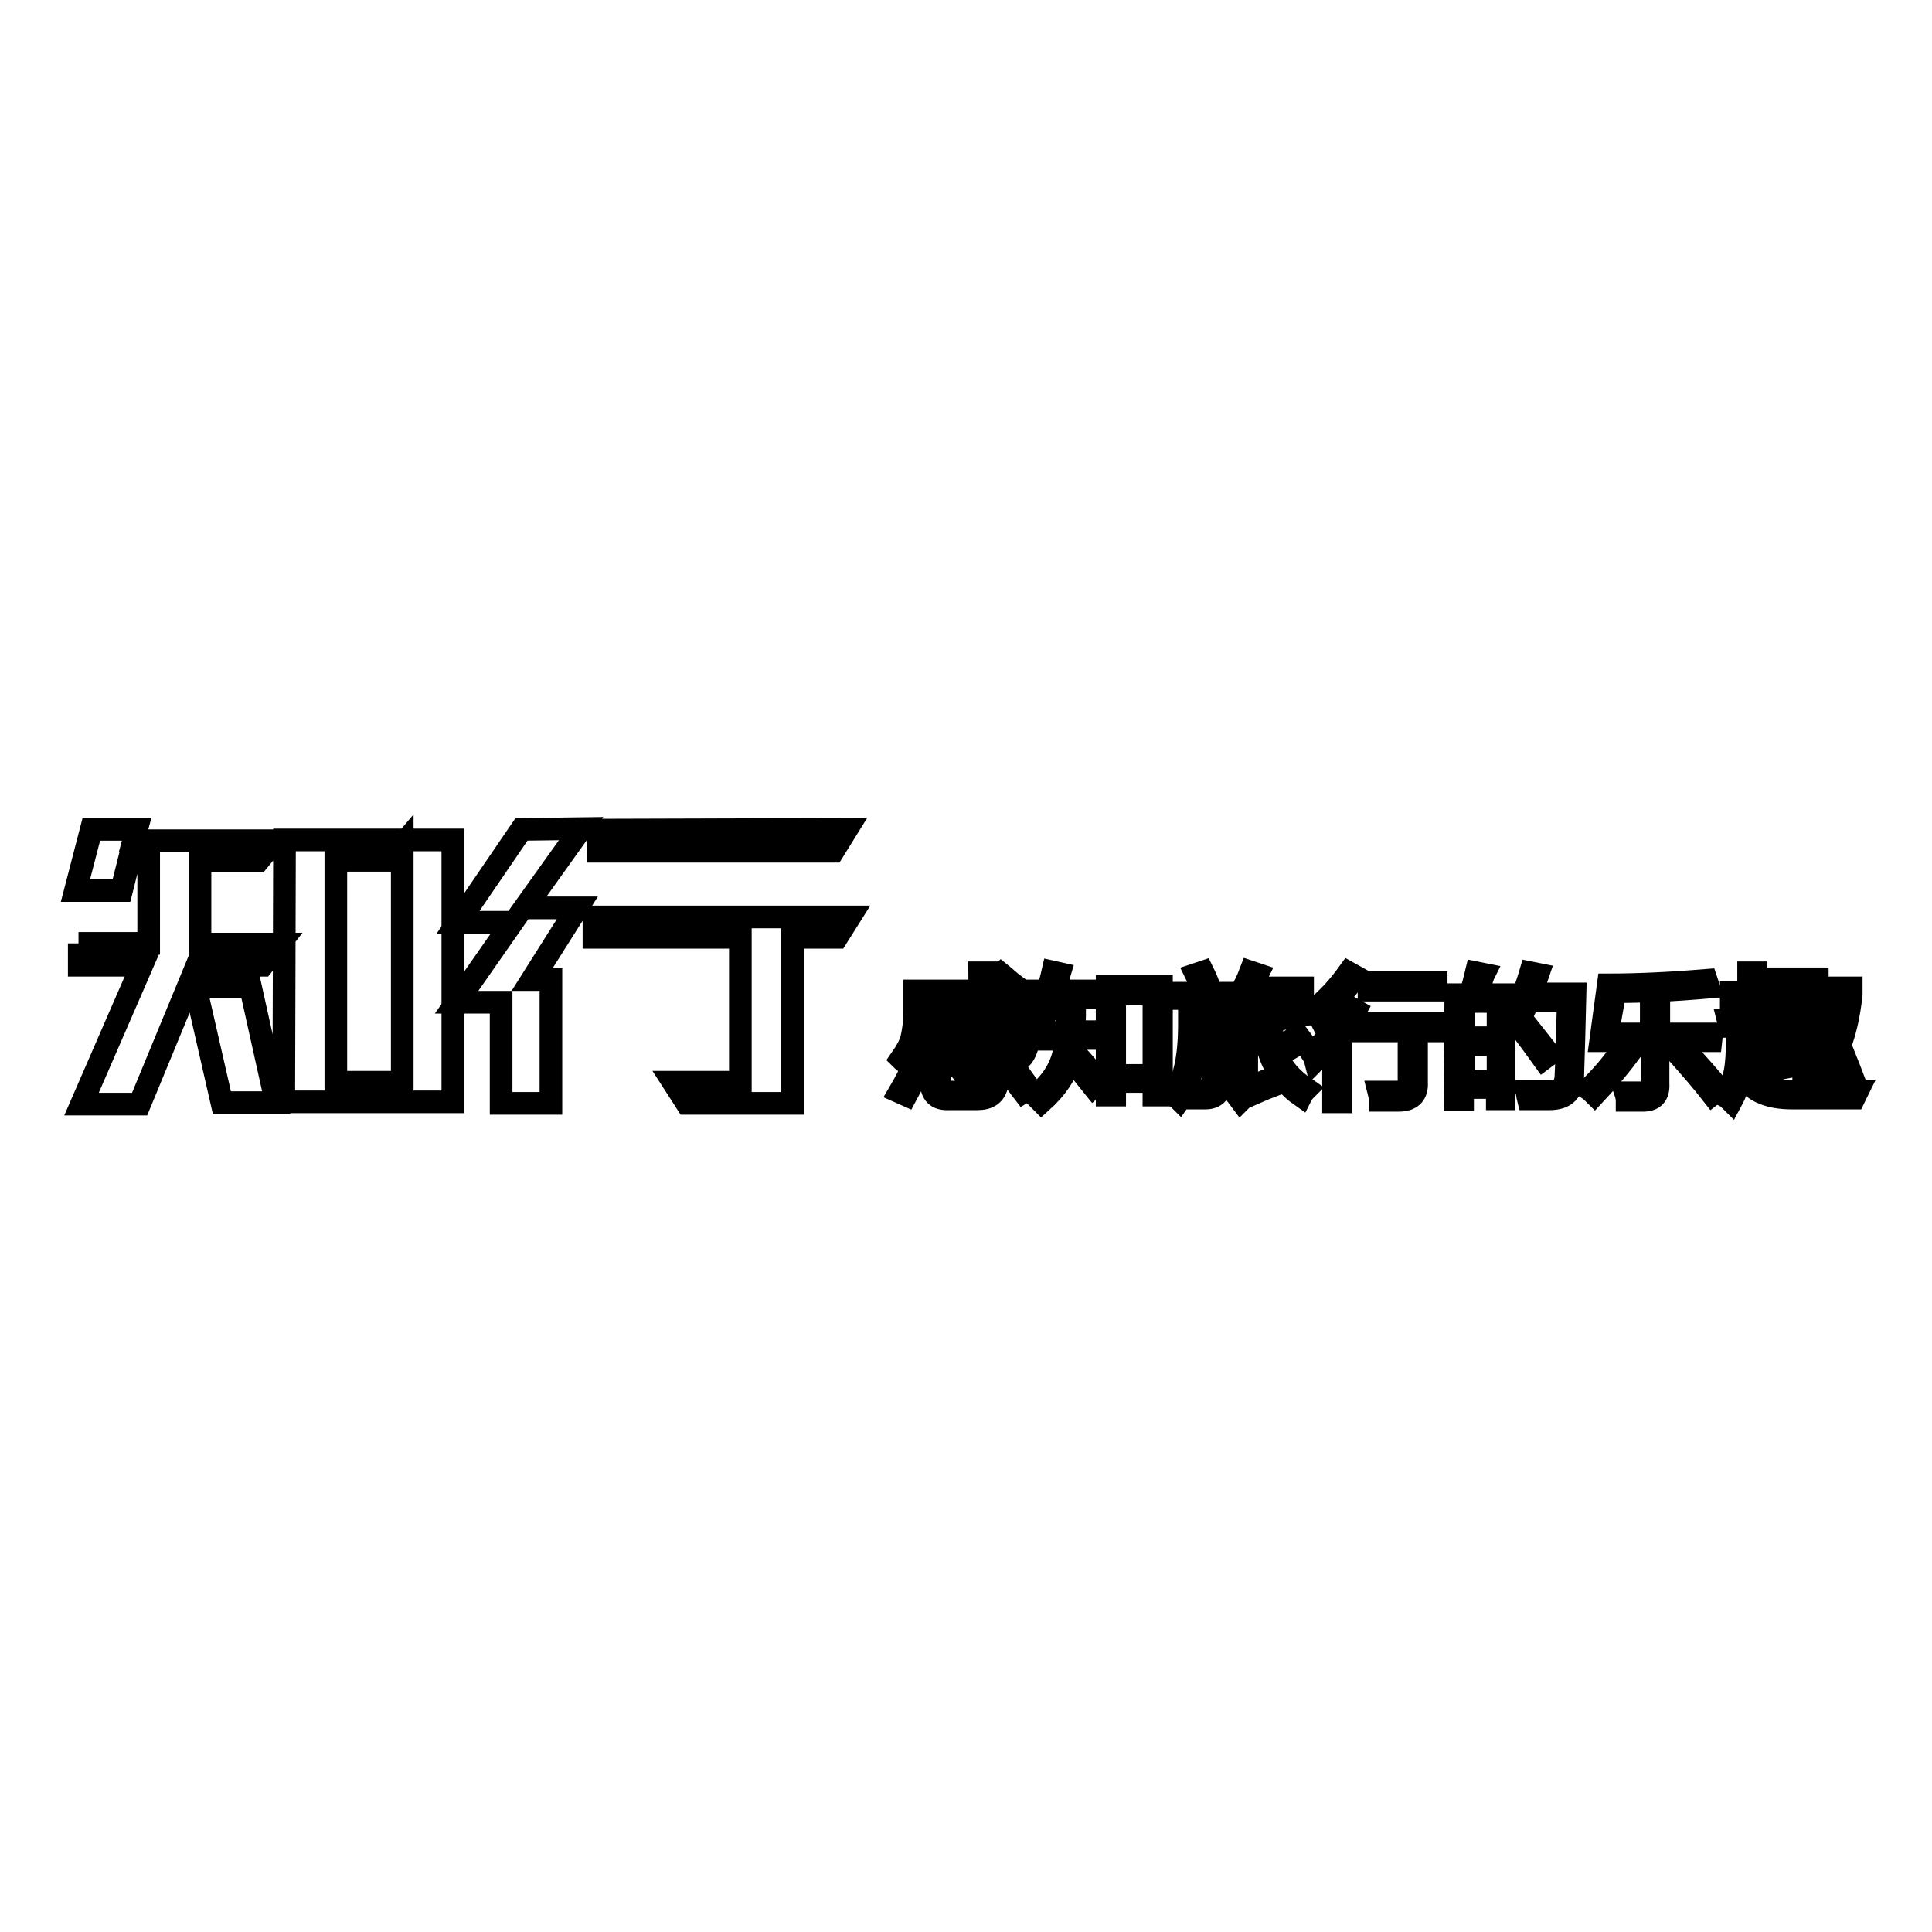 <?xml version="1.0" encoding="utf-8"?>
<!-- Svg Vector Icons : http://www.onlinewebfonts.com/icon -->
<!DOCTYPE svg PUBLIC "-//W3C//DTD SVG 1.1//EN" "http://www.w3.org/Graphics/SVG/1.1/DTD/svg11.dtd">
<svg version="1.1" xmlns="http://www.w3.org/2000/svg" xmlns:xlink="http://www.w3.org/1999/xlink" x="0px" y="0px" viewBox="0 0 256 256" enable-background="new 0 0 256 256" xml:space="preserve">
<g><g><path stroke-width="3" fill-opacity="0" stroke="#000000"  d="M10.4,125h9.3v-11h-2.6l-1,4H10l2.1-8.1h6l-0.4,1.5h18.7l-2.2,2.7h-7.7v11H37l-2.2,2.8h-8.7l-7.6,18.4h-7.7l8-18.4h-8.3V125z M36.6,146.1h-7.2l-3.5-15.3h7.3L36.6,146.1z M37.7,111.3h16.2l-0.1,0H60v34.7H37.6L37.7,111.3L37.7,111.3z M44.5,114.1v29.3h8.8V112l-1.7,2H44.5z"/><path stroke-width="3" fill-opacity="0" stroke="#000000"  d="M60.5,132.8l7.4-10.6h-7.2l8.4-12.3l7.9-0.1l-7.5,10.5h7l-6,9.5H73v16.4h-6.6v-13.4L60.5,132.8L60.5,132.8z M98.1,124.2H78.7v-2.7h33.9l-1.7,2.7H105v22H91l-1.8-2.8h8.9V124.2z M110.4,112.8H79.3V110l32.9-0.1L110.4,112.8z"/><path stroke-width="3" fill-opacity="0" stroke="#000000"  d="M121,141.2l0.9,0.4c-0.6,1.2-1.2,2.4-1.8,3.5l-0.9-0.4C119.9,143.5,120.5,142.4,121,141.2z M129.3,140.7c-0.2-0.2-0.4-0.4-0.7-0.7c1-0.7,1.9-1.4,2.6-2.2c-0.6-1.4-1.1-3.3-1.3-5.7h-7.9v1.9c0,0.1,0,0.4,0,0.7c0,2.6-0.6,4.7-1.9,6.2c-0.2-0.2-0.5-0.4-0.7-0.6c0.7-1,1.2-1.9,1.4-2.7c0.2-0.9,0.4-2,0.4-3.6v-2.7h8.7c0-0.5-0.1-1.3-0.1-2.4h0.9c0,0.9,0.1,1.7,0.1,2.4h5.4v0.8h-5.3c0.2,2,0.6,3.7,1,4.9c0.7-0.9,1.5-2.2,2.2-3.7l0.9,0.4c-0.8,1.8-1.7,3.2-2.6,4.3c0.5,1.1,1.1,1.6,1.7,1.6c0.5,0,0.8-0.3,1-0.9c0.2-0.5,0.4-1.2,0.6-2c0.2,0.1,0.5,0.2,0.8,0.4c-0.1,0.6-0.3,1.3-0.5,1.9c-0.4,1.1-1,1.7-1.9,1.6c-0.9,0-1.7-0.6-2.4-1.9C131.1,139.3,130.3,140,129.3,140.7z M123,133.6h6.1v0.8H123V133.6z M123.4,135.8h5.2v3.7h-5.2V135.8z M123.6,141.1h0.9v2.1c0,0.6,0.1,1,0.3,1.2c0.2,0.2,0.7,0.3,1.3,0.3h3.1c1.2,0,1.9-0.3,2-1.1c0.1-0.4,0.2-1,0.3-1.8l0.9,0.4c-0.1,0.7-0.2,1.2-0.3,1.6c-0.3,1.2-1.1,1.8-2.6,1.8h-3.7c-1.7,0.1-2.4-0.7-2.4-2.3L123.6,141.1L123.6,141.1z M124.3,136.6v2.1h3.4v-2.1H124.3z M126.4,140.8l0.7-0.5c0.7,0.7,1.3,1.4,2,2.1l-0.8,0.6C127.7,142.2,127.1,141.5,126.4,140.8z M132.1,129.7l0.6-0.6c0.5,0.4,1,0.9,1.8,1.5l-0.7,0.6C133.2,130.7,132.7,130.2,132.1,129.7z M133.5,141.7l0.8-0.5c0.6,0.9,1.3,1.9,2.1,3l-0.8,0.5C134.9,143.8,134.2,142.8,133.5,141.7z"/><path stroke-width="3" fill-opacity="0" stroke="#000000"  d="M138.3,135c-0.3-0.1-0.6-0.3-0.9-0.4c0.9-1.7,1.6-3.6,2.1-5.8l0.9,0.2c-0.2,0.7-0.5,1.5-0.7,2.3h5.5v0.9h-2.8c0,1.8,0,3.2-0.1,4.5h3.3v0.9h-3.4c-0.1,0.9-0.2,1.6-0.4,2.4l0.6-0.5c1.2,1.3,2.3,2.6,3.3,3.8l-0.8,0.7c-1.2-1.5-2.2-2.8-3.1-3.7c-0.6,2.1-1.8,3.9-3.8,5.7c-0.3-0.3-0.6-0.6-0.8-0.8c2.5-2,3.9-4.5,4-7.5h-3.8v-0.9h3.9c0.1-1.2,0.1-2.6,0.1-4.5h-2C139,133.2,138.7,134.1,138.3,135z M146.7,130.7h7.2v14.4h-1v-1.8h-5.2v1.8h-1L146.7,130.7L146.7,130.7z M147.7,131.7v10.8h5.2v-10.8H147.7z"/><path stroke-width="3" fill-opacity="0" stroke="#000000"  d="M156,131.6h6.7v0.9h-4.1c0,0.7,0,1.7,0,3h3.4c0,2.4-0.1,4.9-0.2,7.6c0,1.6-0.7,2.4-2.1,2.4c-0.2,0-0.4,0-0.7,0c-0.1,0-0.2,0-0.4,0c-0.1,0-0.3,0-0.5,0c0-0.3-0.1-0.6-0.2-1c0.5,0,1,0,1.5,0c0.9,0.1,1.4-0.5,1.4-1.7c0.1-2.2,0.2-4.4,0.2-6.6h-2.5c0,4.4-0.8,7.5-2.2,9.5c-0.3-0.3-0.6-0.5-0.8-0.6c1.4-1.8,2.1-4.9,2.1-9.4c0-1.2,0-2.3,0-3.4H156V131.6L156,131.6z M158.5,129.1l0.9-0.3c0.4,0.8,0.7,1.6,1,2.4l-0.9,0.4C159.2,130.8,158.9,129.9,158.5,129.1z M163.1,134.9c-0.3-0.2-0.6-0.4-0.7-0.6c1.4-1.6,2.5-3.4,3.3-5.5l0.9,0.3c-0.3,0.6-0.5,1.2-0.8,1.8h6.8v0.9h-7.3C164.6,132.9,163.9,133.9,163.1,134.9z M172,137.2l0.6,0.8c-1.3,0.7-2.4,1.4-3.3,1.9c0.6,1.7,1.9,3.1,3.8,4.4c-0.2,0.2-0.5,0.5-0.7,0.9c-3-2.1-4.7-5.4-5-9.8c-0.7,0.1-1.4,0.2-2.2,0.3v8.6c1-0.4,2-0.9,3.2-1.4c0,0.3,0,0.7,0.1,1c-1.3,0.5-2.4,1-3.3,1.4c-0.3,0.1-0.6,0.3-0.8,0.5l-0.6-0.8c0.2-0.2,0.3-0.4,0.4-0.6c0.1-0.2,0.1-0.4,0.1-0.7v-8.8c2.4-0.2,4.9-0.6,7.5-1.2l0.4,0.9c-1.1,0.2-2.4,0.4-3.9,0.7c0.2,1.5,0.5,2.8,0.8,3.8C170,138.5,171,137.9,172,137.2z"/><path stroke-width="3" fill-opacity="0" stroke="#000000"  d="M173.8,139.5c1.8-1.4,3.4-3.5,4.9-6.1l0.9,0.5c-0.6,1.1-1.3,2-1.9,2.9v9.2h-1v-8c-0.8,0.9-1.6,1.7-2.4,2.5C174.2,140.1,174,139.8,173.8,139.5z M174.8,134.6c-0.2-0.4-0.4-0.7-0.6-0.9c1.7-1.3,3.2-3,4.5-4.8l0.9,0.5C178.2,131.4,176.6,133.1,174.8,134.6z M180.3,135.6h10.9v1h-3.5v6.8c0.1,1.6-0.7,2.4-2.4,2.4c-0.4,0-0.7,0-1.1,0c-0.2,0-0.4,0-0.6,0c-0.2,0-0.4,0-0.7,0c0-0.4-0.1-0.7-0.2-1.1c0.7,0,1.5,0,2.4,0c0.6,0,1-0.1,1.3-0.3c0.2-0.2,0.4-0.6,0.3-1.1v-6.7h-6.4L180.3,135.6L180.3,135.6L180.3,135.6z M181.4,130.2h8.9v1h-8.9V130.2z"/><path stroke-width="3" fill-opacity="0" stroke="#000000"  d="M192.9,131.8h1.9c0.4-1.1,0.6-2.1,0.8-2.9l1,0.2c-0.1,0.2-0.2,0.6-0.4,1.1c-0.2,0.7-0.4,1.3-0.5,1.6h3.6v13.8h-0.9v-1.5h-4.6v1.6h-1L192.9,131.8L192.9,131.8z M193.9,132.7v4.8h4.6v-4.8H193.9z M193.9,138.4v4.9h4.6v-4.9H193.9z M200.9,135.7c-0.2-0.2-0.5-0.3-0.8-0.5c1.1-1.8,2-3.9,2.7-6.3l1,0.2c-0.3,0.9-0.7,1.8-1,2.6h5.9c-0.1,4.2-0.2,7.8-0.3,10.9c0,2-1,3-3.1,3c-0.4,0-0.8,0-1.2,0c-0.2,0-0.5,0-0.7,0c-0.2,0-0.5,0-0.9,0c-0.1-0.4-0.1-0.7-0.2-1c0.9,0,1.9,0,2.9,0c1.5,0.1,2.3-0.6,2.3-2.2c0.1-1.9,0.2-5.2,0.3-9.8h-5.3C202,133.9,201.5,134.9,200.9,135.7z M201.7,136.5l0.7-0.5c0.8,1,1.8,2.3,2.9,3.7l-0.8,0.6C203.5,138.9,202.6,137.7,201.7,136.5z"/><path stroke-width="3" fill-opacity="0" stroke="#000000"  d="M214.8,139.3l0.9,0.5c-1.5,2-3,3.7-4.4,5.2c-0.3-0.3-0.5-0.5-0.8-0.7C212.2,142.7,213.6,141,214.8,139.3z M226.7,137.9h-7v5.7c0.1,1.5-0.6,2.2-2,2.2c-0.3,0-0.6,0-0.9,0c-0.2,0-0.3,0-0.5,0c-0.2,0-0.4,0-0.7,0c0-0.3-0.1-0.7-0.2-1c0.3,0,0.7,0,1,0c0.2,0,0.3,0,0.5,0c0.1,0,0.4,0,0.7,0c0.5,0,0.8-0.1,1-0.3c0.2-0.2,0.3-0.6,0.3-1.1v-5.5h-6.8l1-7.4c3.8,0,8.2-0.2,13-0.6l0.3,0.9c-4.5,0.4-8.6,0.6-12.4,0.6L213,137h5.8v-4.1h1v4.1h7L226.7,137.9L226.7,137.9z M226.9,145c-1.4-1.8-2.9-3.5-4.4-5.2l0.8-0.6c1.6,1.7,3.1,3.4,4.5,5.1L226.9,145z"/><path stroke-width="3" fill-opacity="0" stroke="#000000"  d="M229,135.2h2.7v-2.9h-2.3v-0.8h2.3v-2.6h0.9v2.6h2v0.8h-2v2.9h2.5v0.8h-1.9v2.9h1.7v0.8h-1.7v3.9c1,0.7,2.5,1,4.7,1c0.3,0,0.7,0,1.4,0c3.3,0,5.6,0,6.8,0c-0.2,0.4-0.3,0.7-0.4,0.9c-0.3,0-0.8,0-1.5,0c-3.4,0-5.7,0-6.7,0c-3.5,0-5.7-1.1-6.8-3.5c-0.2,1.3-0.6,2.6-1.3,3.9c-0.3-0.3-0.5-0.5-0.7-0.6c0.6-1.1,1-2.2,1.2-3.3c0.2-1,0.3-2.5,0.3-4.5h0.8c0,1.3,0,2.2-0.1,2.9c0.5,1,1,1.8,1.5,2.3V136h-3.2L229,135.2L229,135.2z M234.7,141.8l-0.2-0.9c0.1,0,0.2,0,0.3,0c0.2,0,0.5-0.1,0.9-0.1v-10.3h-1v-0.8h6.1v0.8h-1v9.7c0,0,0.1,0,0.2,0c0.5-0.1,0.8-0.1,1.1-0.2c0,0.3,0,0.6,0,0.9c-0.1,0-0.4,0.1-0.7,0.1c-0.3,0-0.5,0.1-0.6,0.1v2.9H239V141C237.4,141.3,236,141.5,234.7,141.8z M236.7,130.4v2.7h2.4v-2.7H236.7L236.7,130.4z M236.7,133.9v2.7h2.4v-2.7H236.7z M236.7,140.5c0.1,0,0.3,0,0.6-0.1c0.4-0.1,1-0.2,1.8-0.3v-2.7h-2.4V140.5z M241.1,131.7v-0.8h4.2v0.9c-0.3,2.7-0.8,4.9-1.5,6.7c0.5,1.3,1.1,2.7,1.7,4.3l-0.8,0.4c-0.2-0.6-0.5-1.3-0.9-2.4c-0.2-0.5-0.3-0.9-0.4-1.1c-0.6,1.3-1.3,2.6-2.1,3.9c-0.2-0.2-0.4-0.4-0.7-0.6c1-1.5,1.8-3,2.4-4.4c-0.4-0.9-0.9-2.2-1.5-3.8c-0.2-0.5-0.4-0.9-0.5-1.1l0.7-0.3c0.5,1.3,1.1,2.6,1.6,4c0.5-1.5,0.8-3.3,1.1-5.6L241.1,131.7L241.1,131.7L241.1,131.7z"/></g></g>
</svg>